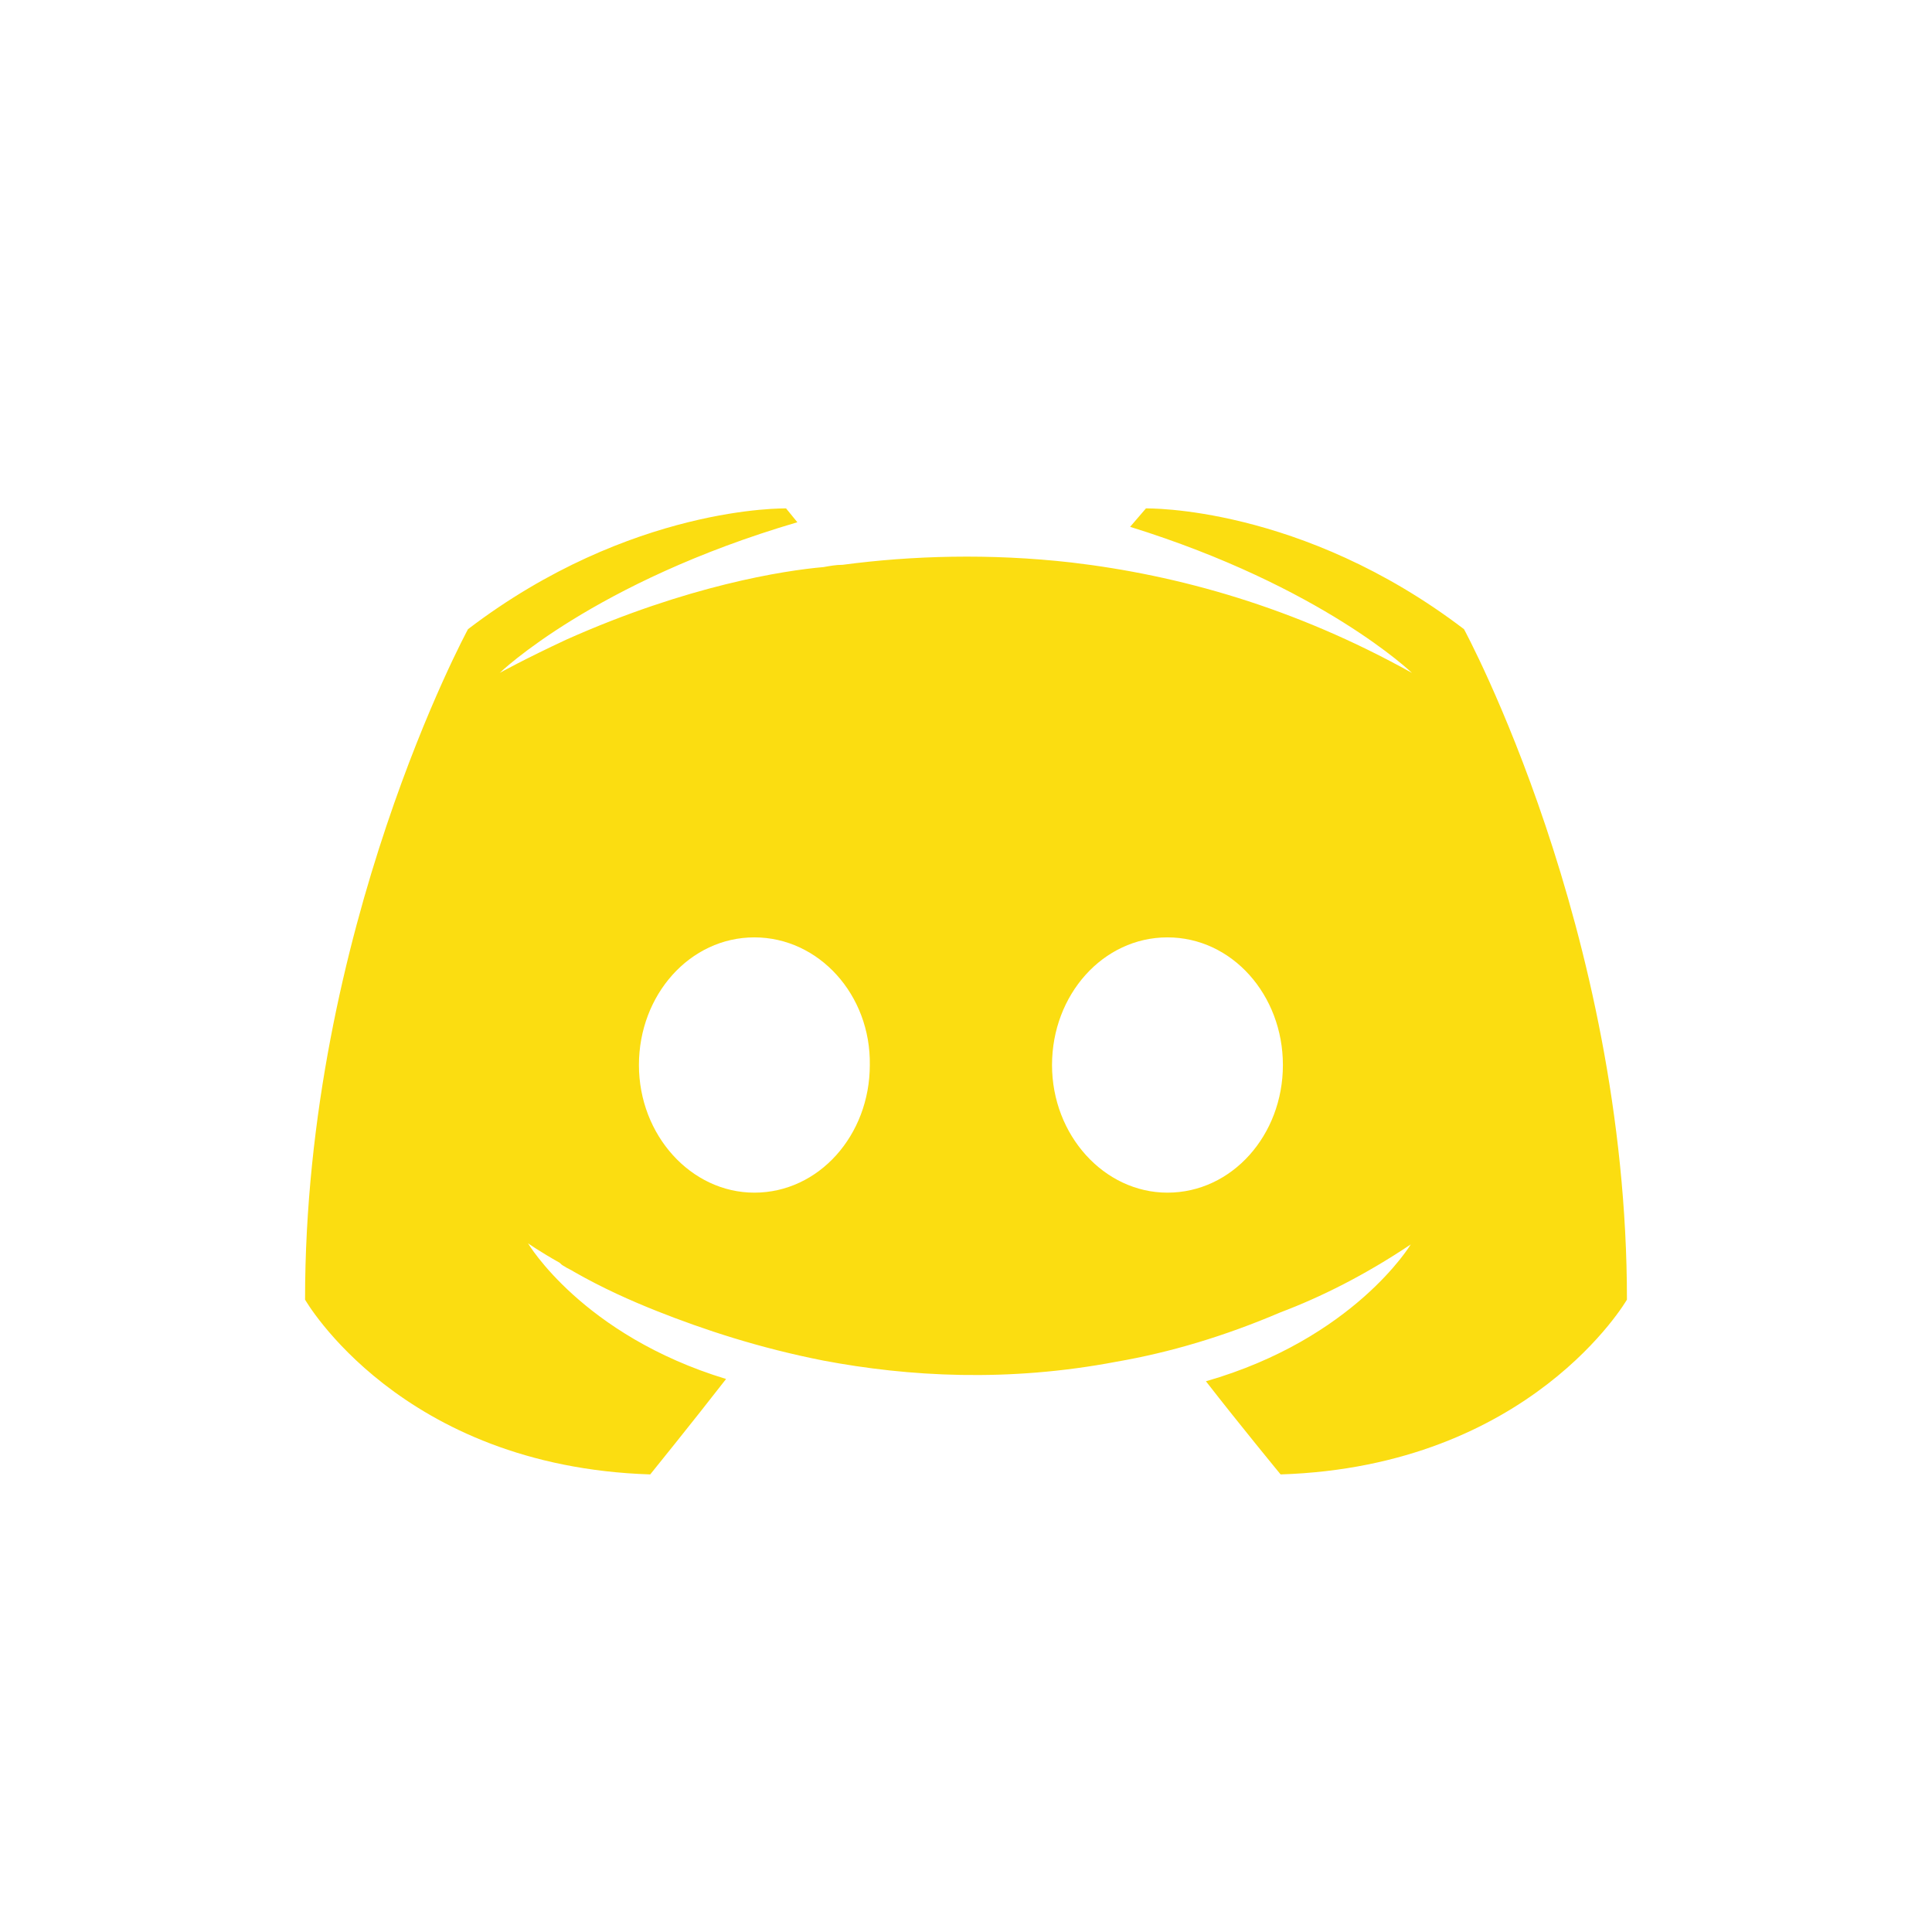 <?xml version="1.0" encoding="UTF-8"?>
<svg width="38px" height="38px" viewBox="0 0 38 38" version="1.1" xmlns="http://www.w3.org/2000/svg" xmlns:xlink="http://www.w3.org/1999/xlink">
    <!-- Generator: Sketch 52.1 (67048) - http://www.bohemiancoding.com/sketch -->
    <title>button-discord</title>
    <desc>Created with Sketch.</desc>
    <defs>
        <radialGradient cx="50%" cy="50%" fx="50%" fy="50%" r="50%" gradientTransform="translate(0.5,0.5),rotate(90),scale(1,1),translate(-0.5,-0.5)" id="radialGradient-1">
            <stop stop-color="#FFFFFF" stop-opacity="0.01" offset="0%"></stop>
            <stop stop-color="#FFFFFF" stop-opacity="0" offset="100%"></stop>
        </radialGradient>
    </defs>
    <g id="Page-1" stroke="none" stroke-width="1" fill="none" fill-rule="evenodd">
        <g id="Artboard" transform="translate(-645, -2755)">
            <g id="button-discord" transform="translate(644, 2754)">
                <rect id="Rectangle-Copy-5" fill="url(#radialGradient-1)" x="0" y="0" width="40" height="40"></rect>
                <path d="M26.188,30 C26.188,30 25.387,29.027 24.719,28.168 C27.635,27.331 28.748,25.476 28.748,25.476 C27.836,26.087 26.967,26.517 26.188,26.811 C25.075,27.286 24.007,27.602 22.961,27.783 C20.824,28.19 18.865,28.077 17.195,27.761 C15.926,27.512 14.836,27.15 13.923,26.788 C13.411,26.585 12.854,26.336 12.298,26.019 C12.231,25.974 12.164,25.951 12.098,25.906 C12.053,25.883 12.031,25.861 12.009,25.838 C11.608,25.612 11.385,25.454 11.385,25.454 C11.385,25.454 12.454,27.263 15.281,28.123 C14.613,28.982 13.789,30 13.789,30 C8.87,29.842 7,26.562 7,26.562 C7,19.279 10.205,13.375 10.205,13.375 C13.411,10.932 16.461,11 16.461,11 L16.683,11.272 C12.676,12.448 10.829,14.235 10.829,14.235 C10.829,14.235 11.318,13.963 12.142,13.579 C14.524,12.516 16.416,12.222 17.195,12.154 C17.329,12.131 17.44,12.109 17.574,12.109 C18.932,11.928 20.467,11.882 22.07,12.063 C24.185,12.312 26.455,12.945 28.771,14.235 C28.771,14.235 27.012,12.538 23.228,11.362 L23.539,11 C23.539,11 26.589,10.932 29.795,13.375 C29.795,13.375 33,19.279 33,26.562 C33,26.562 31.108,29.842 26.188,30 Z M15.837,19.437 C14.568,19.437 13.567,20.568 13.567,21.948 C13.567,23.327 14.591,24.458 15.837,24.458 C17.106,24.458 18.108,23.327 18.108,21.948 C18.13,20.568 17.106,19.437 15.837,19.437 Z M23.962,19.437 C22.693,19.437 21.692,20.568 21.692,21.948 C21.692,23.327 22.716,24.458 23.962,24.458 C25.231,24.458 26.233,23.327 26.233,21.948 C26.233,20.568 25.231,19.437 23.962,19.437 Z" id="Combined-Shape" fill="#FBDD11" fill-rule="nonzero"></path>
            </g>
        </g>
    </g>
</svg>